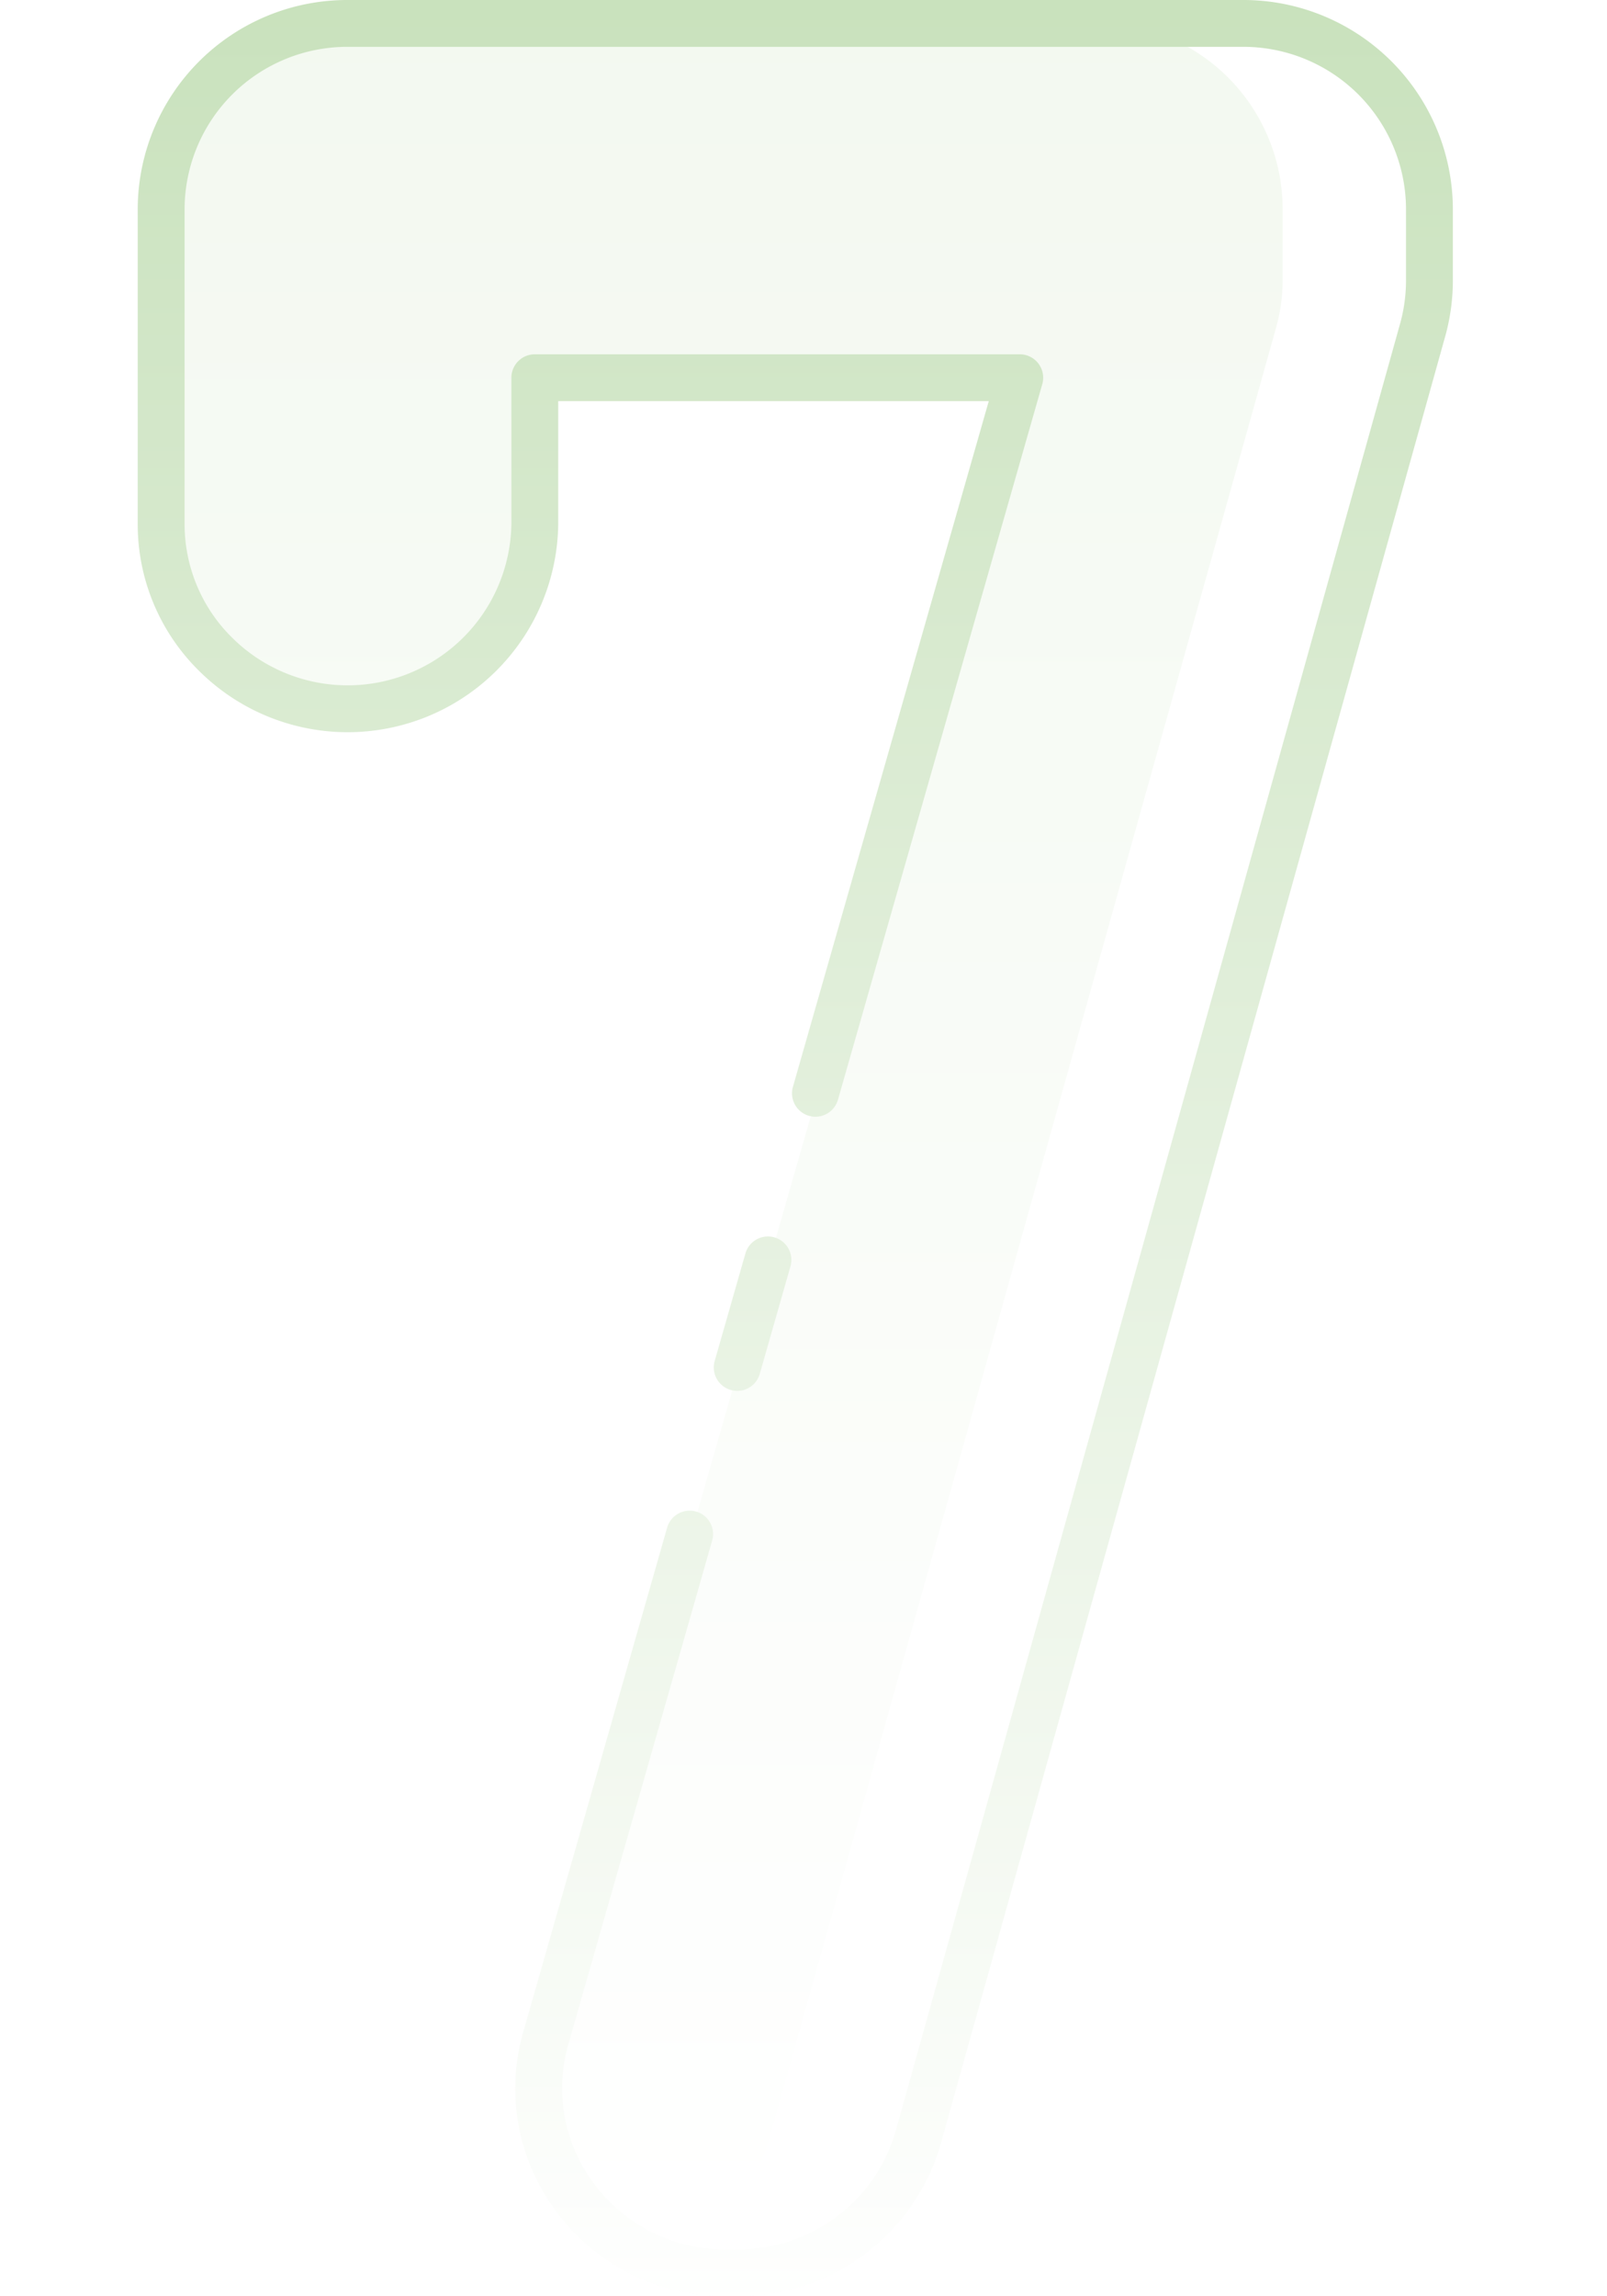 <svg xmlns="http://www.w3.org/2000/svg" xmlns:xlink="http://www.w3.org/1999/xlink" width="70" height="100" viewBox="0 0 70 100">
  <defs>
    <linearGradient id="linear-gradient" x1="0.5" x2="0.5" y2="1" gradientUnits="objectBoundingBox">
      <stop offset="0" stop-color="#e1efda"/>
      <stop offset="1" stop-color="#fff"/>
    </linearGradient>
    <linearGradient id="linear-gradient-2" x1="0.5" x2="0.5" y2="1" gradientUnits="objectBoundingBox">
      <stop offset="0" stop-color="#77b558"/>
      <stop offset="1" stop-color="#fff"/>
    </linearGradient>
  </defs>
  <g id="no." transform="translate(0 0)">
    <rect id="bg" width="70" height="100" transform="translate(0 0)" fill="#fff"/>
    <g id="_7" data-name="7" transform="translate(-15.93 -1)" opacity="0.4">
      <path id="Path_94860" data-name="Path 94860" d="M70.067,2H31.079a8.1,8.1,0,0,0-8.149,8.054V23.805a7.965,7.965,0,0,0,2.39,5.7,8.161,8.161,0,0,0,13.9-5.7v-6.37H60.356L39.7,89.761a8.043,8.043,0,0,0,4.82,9.678A8.32,8.32,0,0,0,47.53,100h.551a8.128,8.128,0,0,0,7.853-5.911l22-78.768a8.031,8.031,0,0,0,.286-2.144V10.054A8.1,8.1,0,0,0,70.067,2Z" transform="translate(0 0)" fill="#fff"/>
      <path id="Path_94861" data-name="Path 94861" d="M71.8,10.055v3.124a7.631,7.631,0,0,1-.3,2.144L49.452,94.1a8.1,8.1,0,0,1-4.874,5.35,8.038,8.038,0,0,1-4.833-9.679L60.46,17.437h-21.2v6.371a8.188,8.188,0,0,1-13.937,5.7,7.955,7.955,0,0,1-2.4-5.7V10.055A8.111,8.111,0,0,1,31.1,2H63.624A8.111,8.111,0,0,1,71.8,10.055Z" fill="url(#linear-gradient)"/>
      <path id="Path_94862" data-name="Path 94862" d="M48.083,101h-.551A9.1,9.1,0,0,1,40.2,97.359a8.927,8.927,0,0,1-1.471-7.894L44.99,67.527a1.02,1.02,0,1,1,1.962.56L40.687,90.026a6.9,6.9,0,0,0,1.139,6.1,7.08,7.08,0,0,0,5.706,2.83h.551A7.117,7.117,0,0,0,54.946,93.8L76.927,15.061a7.036,7.036,0,0,0,.248-1.868V10.071a7.086,7.086,0,0,0-7.122-7.031H31.093a7.085,7.085,0,0,0-7.122,7.031V23.816a6.929,6.929,0,0,0,2.084,4.967,7.134,7.134,0,0,0,12.151-4.967V17.449a1.02,1.02,0,0,1,1.02-1.02H60.349a1.02,1.02,0,0,1,.982,1.3l-8.9,31.163a1.02,1.02,0,1,1-1.962-.56L59,18.468H40.246v5.347a9.174,9.174,0,0,1-15.628,6.417,8.952,8.952,0,0,1-2.689-6.418V10.071A9.128,9.128,0,0,1,31.093,1H70.053a9.128,9.128,0,0,1,9.163,9.071v3.122a9.076,9.076,0,0,1-.322,2.414L56.913,94.346A9.164,9.164,0,0,1,48.083,101Zm-.04-39.429a1.02,1.02,0,0,1-.982-1.3L48.4,55.587a1.02,1.02,0,1,1,1.962.56l-1.337,4.684a1.02,1.02,0,0,1-.981.741Z" fill="url(#linear-gradient-2)"/>
    </g>
  </g>
</svg>
